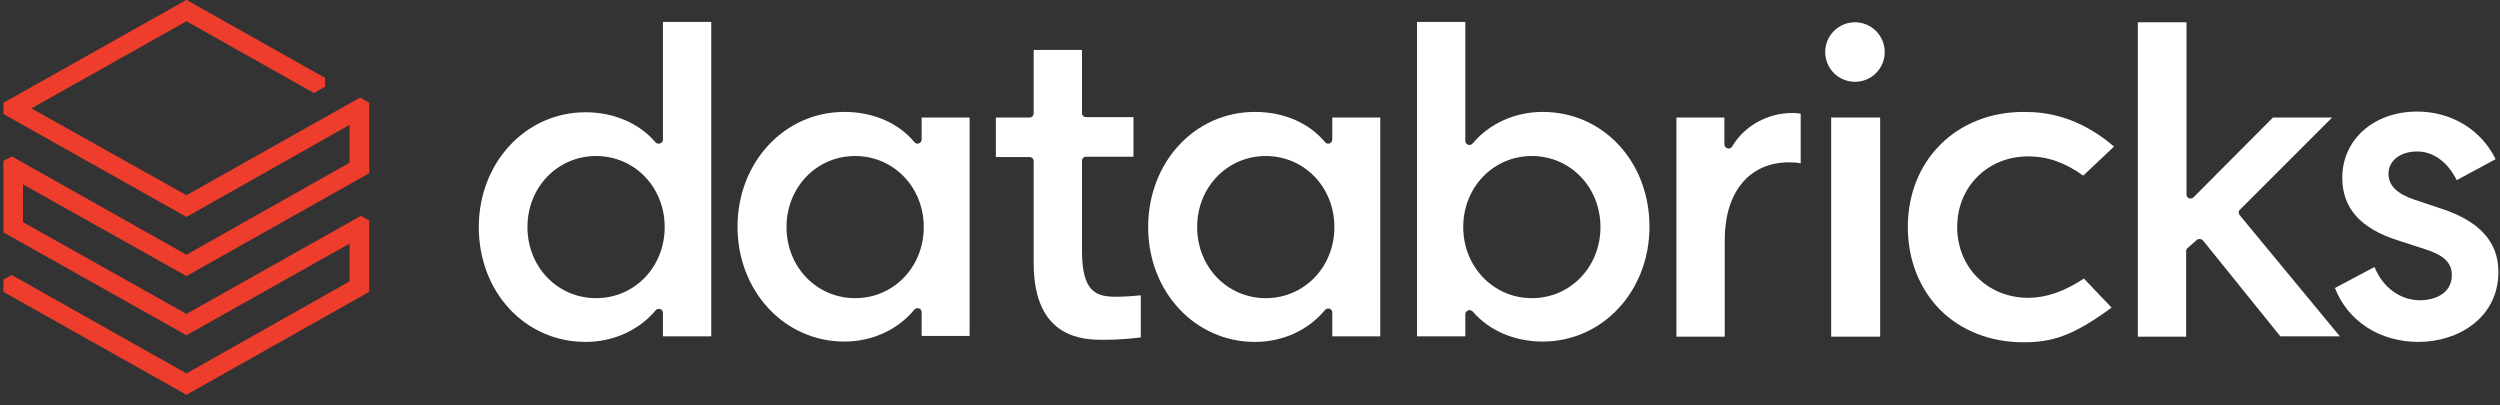 <svg width="179" height="29" viewBox="0 0 179 29" fill="none" xmlns="http://www.w3.org/2000/svg">
<rect x="0" y="0" width="179" height="29" fill="#333333" stroke="none"/>
<path d="M25.033 11.647L13.352 18.239L0.845 11.196L0.243 11.522V16.635L13.352 24.005L25.033 17.437V20.145L13.352 26.737L0.845 19.693L0.243 20.019V20.896L13.352 28.266L26.437 20.896V15.783L25.835 15.457L13.352 22.476L1.647 15.908V13.201L13.352 19.768L26.437 12.399V7.361L25.785 6.985L13.352 13.978L2.248 7.762L13.352 1.521L22.476 6.659L23.278 6.208V5.581L13.352 -0.008L0.243 7.361V8.163L13.352 15.532L25.033 8.94V11.647Z" fill="#EE3D2C"/>
<path d="M50.926 24.08V1.571H47.467V9.993C47.467 10.118 47.392 10.219 47.266 10.269C47.141 10.319 47.016 10.269 46.94 10.193C45.762 8.815 43.932 8.038 41.927 8.038C37.641 8.038 34.282 11.647 34.282 16.259C34.282 18.515 35.059 20.596 36.488 22.125C37.917 23.654 39.847 24.481 41.927 24.481C43.907 24.481 45.737 23.654 46.94 22.225C47.016 22.125 47.166 22.1 47.266 22.125C47.392 22.175 47.467 22.275 47.467 22.4V24.08H50.926ZM42.679 21.348C39.922 21.348 37.766 19.117 37.766 16.259C37.766 13.402 39.922 11.171 42.679 11.171C45.437 11.171 47.592 13.402 47.592 16.259C47.592 19.117 45.437 21.348 42.679 21.348Z" fill="white"/>
<path d="M69.424 24.08V8.414H65.99V9.993C65.99 10.118 65.915 10.218 65.79 10.269C65.665 10.319 65.539 10.269 65.464 10.168C64.311 8.79 62.506 8.013 60.451 8.013C56.165 8.013 52.806 11.622 52.806 16.234C52.806 20.846 56.165 24.456 60.451 24.456C62.431 24.456 64.261 23.629 65.464 22.175C65.539 22.075 65.689 22.049 65.79 22.075C65.915 22.125 65.99 22.225 65.99 22.35V24.055H69.424V24.08ZM61.228 21.348C58.471 21.348 56.315 19.117 56.315 16.259C56.315 13.402 58.471 11.171 61.228 11.171C63.985 11.171 66.141 13.402 66.141 16.259C66.141 19.117 63.985 21.348 61.228 21.348Z" fill="white"/>
<path d="M98.826 24.08V8.414H95.392V9.993C95.392 10.118 95.317 10.218 95.192 10.269C95.067 10.319 94.941 10.269 94.866 10.168C93.713 8.79 91.908 8.013 89.853 8.013C85.542 8.013 82.208 11.622 82.208 16.259C82.208 20.896 85.567 24.481 89.853 24.481C91.833 24.481 93.663 23.654 94.866 22.2C94.941 22.1 95.092 22.075 95.192 22.1C95.317 22.15 95.392 22.25 95.392 22.375V24.08H98.826ZM90.63 21.348C87.873 21.348 85.717 19.117 85.717 16.259C85.717 13.402 87.873 11.171 90.63 11.171C93.387 11.171 95.543 13.402 95.543 16.259C95.543 19.117 93.387 21.348 90.63 21.348Z" fill="white"/>
<path d="M105.118 22.225C105.143 22.225 105.193 22.2 105.218 22.2C105.293 22.2 105.394 22.25 105.444 22.3C106.622 23.679 108.452 24.456 110.457 24.456C114.743 24.456 118.102 20.846 118.102 16.234C118.102 13.978 117.325 11.898 115.896 10.369C114.467 8.84 112.537 8.013 110.457 8.013C108.477 8.013 106.647 8.84 105.444 10.269C105.369 10.369 105.243 10.394 105.118 10.369C104.993 10.319 104.917 10.219 104.917 10.093V1.571H101.458V24.08H104.917V22.501C104.917 22.375 104.993 22.275 105.118 22.225ZM104.767 16.259C104.767 13.402 106.923 11.171 109.68 11.171C112.437 11.171 114.593 13.402 114.593 16.259C114.593 19.117 112.437 21.348 109.68 21.348C106.923 21.348 104.767 19.092 104.767 16.259Z" fill="white"/>
<path d="M128.103 11.622C128.429 11.622 128.73 11.647 128.93 11.697V8.138C128.805 8.113 128.579 8.088 128.354 8.088C126.549 8.088 124.895 9.015 124.017 10.494C123.942 10.62 123.817 10.67 123.692 10.62C123.566 10.595 123.466 10.469 123.466 10.344V8.414H120.032V24.105H123.491V17.187C123.491 13.753 125.246 11.622 128.103 11.622Z" fill="white"/>
<path d="M134.62 8.414H131.111V24.105H134.62V8.414Z" fill="white"/>
<path d="M132.815 1.596C131.637 1.596 130.685 2.548 130.685 3.726C130.685 4.905 131.637 5.857 132.815 5.857C133.994 5.857 134.946 4.905 134.946 3.726C134.946 2.548 133.994 1.596 132.815 1.596Z" fill="white"/>
<path d="M144.897 8.013C140.084 8.013 136.6 11.472 136.6 16.259C136.6 18.59 137.428 20.671 138.906 22.175C140.41 23.679 142.516 24.506 144.872 24.506C146.827 24.506 148.331 24.13 151.189 22.024L149.208 19.944C147.805 20.871 146.501 21.323 145.223 21.323C142.315 21.323 140.135 19.142 140.135 16.259C140.135 13.377 142.315 11.196 145.223 11.196C146.602 11.196 147.88 11.647 149.158 12.575L151.364 10.494C148.782 8.288 146.451 8.013 144.897 8.013Z" fill="white"/>
<path d="M157.28 17.187C157.33 17.137 157.405 17.111 157.48 17.111H157.505C157.58 17.111 157.656 17.162 157.731 17.212L163.27 24.08H167.531L160.363 15.407C160.262 15.282 160.262 15.106 160.388 15.006L166.98 8.414H162.744L157.054 14.129C156.979 14.204 156.853 14.229 156.728 14.204C156.628 14.154 156.553 14.053 156.553 13.928V1.596H153.069V24.105H156.528V17.989C156.528 17.914 156.553 17.813 156.628 17.763L157.28 17.187Z" fill="white"/>
<path d="M173.171 24.481C176.004 24.481 178.886 22.751 178.886 19.468C178.886 17.312 177.533 15.833 174.775 14.931L172.895 14.304C171.617 13.878 171.016 13.277 171.016 12.449C171.016 11.497 171.868 10.845 173.071 10.845C174.224 10.845 175.252 11.597 175.903 12.9L178.686 11.396C177.658 9.291 175.527 7.988 173.071 7.988C169.963 7.988 167.707 9.993 167.707 12.725C167.707 14.906 169.01 16.36 171.692 17.212L173.622 17.838C174.976 18.265 175.552 18.816 175.552 19.693C175.552 21.022 174.324 21.498 173.271 21.498C171.868 21.498 170.615 20.596 170.013 19.117L167.181 20.621C168.108 23.002 170.389 24.481 173.171 24.481Z" fill="white"/>
<path d="M79.05 24.33C80.152 24.33 81.13 24.23 81.681 24.155V21.147C81.23 21.197 80.428 21.247 79.952 21.247C78.548 21.247 77.47 20.997 77.47 17.964V11.522C77.47 11.346 77.596 11.221 77.771 11.221H81.155V8.389H77.771C77.596 8.389 77.47 8.263 77.47 8.088V3.576H74.011V8.113C74.011 8.288 73.886 8.414 73.711 8.414H71.304V11.246H73.711C73.886 11.246 74.011 11.371 74.011 11.547V18.841C74.011 24.33 77.671 24.33 79.05 24.33Z" fill="white"/>
</svg>
